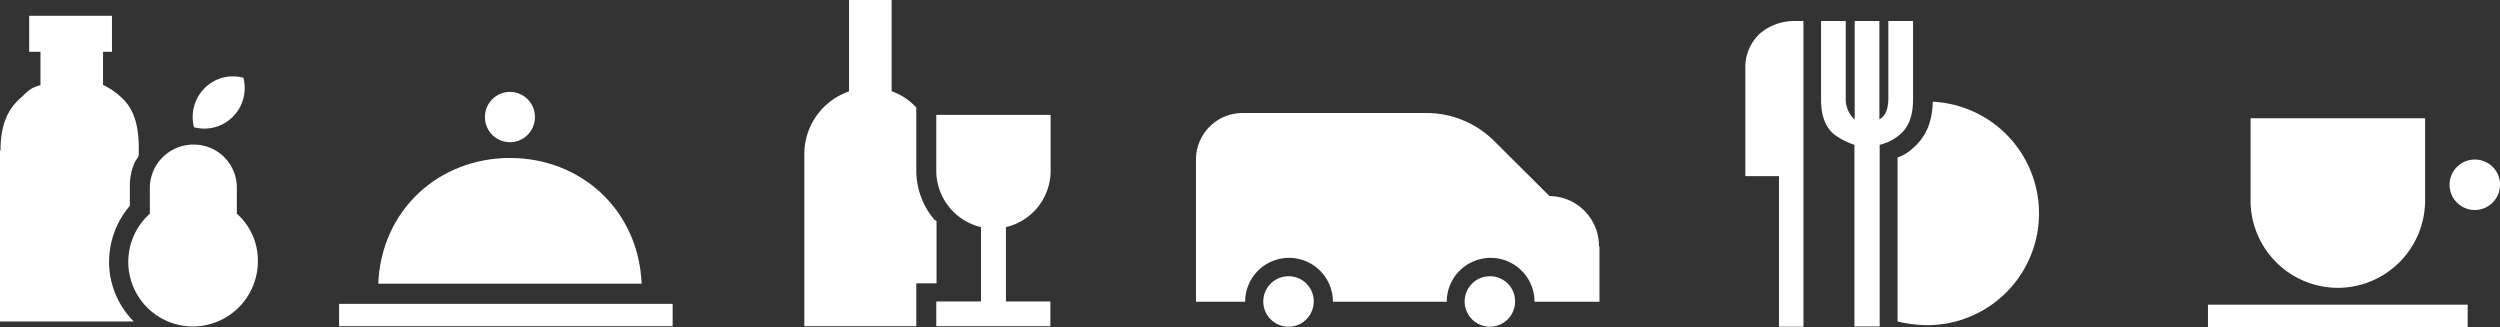<svg xmlns="http://www.w3.org/2000/svg" viewBox="8845 -1979.5 565 73.9"><rect x="8845" y="-1979.5" width="565" height="73.9" fill="#333333" stroke="none"/><defs><style>.cls-1{fill:#fff}</style></defs><g id="Group_6779" data-name="Group 6779"><g id="Group_5429" data-name="Group 5429"><path id="Path_3373" data-name="Path 3373" class="cls-1" d="M8869.653-1920.273a19.54 19.54 0 0 1 4.693-12.712v-4.337a12.8 12.8 0 0 1 1.13-5.525c.3-.594.89-1.188.89-1.782v-1.246c0-5.168-1.01-9.03-4.04-11.7a15.645 15.645 0 0 0-4.04-2.733v-7.487h2.02v-8.138h-18.712v8.138h2.554v7.544c-2.554.654-3.148 1.724-4.514 2.912-3.034 2.672-4.515 6.296-4.515 11.88h-.12v38.613h30.237a19.08 19.08 0 0 1-5.584-13.426"/><path id="Path_3374" data-name="Path 3374" class="cls-1" d="M8888.722-1946.827a9.855 9.855 0 0 0-9.86 9.564v6.06a14.6 14.6 0 0 0 9.682 25.484 14.73 14.73 0 0 0 14.733-14.553 14.108 14.108 0 0 0-4.752-10.93v-6.06a9.725 9.725 0 0 0-9.803-9.564"/><path id="Path_3375" data-name="Path 3375" class="cls-1" d="M8897.633-1953.123a9.213 9.213 0 0 0 2.376-8.792 8.937 8.937 0 0 0-8.793 2.376 9.213 9.213 0 0 0-2.38 8.793 9.073 9.073 0 0 0 8.793-2.376"/></g><g id="Group_5430" data-name="Group 5430"><path id="Path_3376" data-name="Path 3376" class="cls-1" d="M8990.007-1915.397c-.713-16.752-13.782-28.4-29.762-28.4s-29.05 11.643-29.762 28.4z"/><path id="Rectangle_7619" data-name="Rectangle 7619" class="cls-1" d="M8921.632-1910.828h75.385v5.05h-75.385z"/><path id="Path_3377" data-name="Path 3377" class="cls-1" d="M8965.89-1953.008a5.644 5.644 0 1 1-11.288 0 5.644 5.644 0 1 1 11.287 0"/></g><g id="Group_5431" data-name="Group 5431"><path id="Rectangle_7620" data-name="Rectangle 7620" class="cls-1" d="M9036.878-1979.5h9.624v25.96h-9.624z"/><path id="Path_3378" data-name="Path 3378" class="cls-1" d="M9082.44-1911.363h-10.1v-16.81a13.066 13.066 0 0 0 10.1-12.595v-12.772h-25.84v12.772a13.13 13.13 0 0 0 10.1 12.594v16.81h-10.1v5.585h25.782v-5.583z"/><path id="Path_3379" data-name="Path 3379" class="cls-1" d="M9052.085-1911.36v-4.1h4.574v-14.02c0-.12-.417-.3-.536-.417a17.258 17.258 0 0 1-4.04-10.812v-14.494a13.794 13.794 0 0 0-10.335-4.455 14.983 14.983 0 0 0-14.97 14.97v38.91h25.305z"/></g><g id="Group_5432" data-name="Group 5432"><path id="Path_3380" data-name="Path 3380" class="cls-1" d="M9206.36-1923.778a11.27 11.27 0 0 0-11.11-11.406h-.058l-12.654-12.594a21.655 21.655 0 0 0-15.326-6.178h-41.405a10.522 10.522 0 0 0-10.515 10.633v32.02h11.11a9.92 9.92 0 0 1 19.84 0h25.722a9.92 9.92 0 0 1 19.84 0h14.675v-12.475z"/><path id="Path_3381" data-name="Path 3381" class="cls-1" d="M9181.766-1917.066a5.7 5.7 0 1 0 5.643 5.7 5.654 5.654 0 0 0-5.644-5.7"/><path id="Path_3382" data-name="Path 3382" class="cls-1" d="M9136.26-1917.066a5.7 5.7 0 1 0 5.644 5.7 5.654 5.654 0 0 0-5.643-5.7"/></g><g id="Group_5433" data-name="Group 5433"><path id="Path_3383" data-name="Path 3383" class="cls-1" d="M9269.805-1905.72v-41.047a10.825 10.825 0 0 0 4.693-2.436c2.02-1.782 2.85-4.4 2.85-7.84v-17.704h-5.582v17.346c0 2.375-.535 4.04-2.02 4.87v-22.217h-5.588v22.277a6.29 6.29 0 0 1-2.02-4.93v-17.347h-5.58v17.7c0 3.445.832 6.06 2.85 7.84a16.185 16.185 0 0 0 4.694 2.437v41.05z"/><path id="Path_3384" data-name="Path 3384" class="cls-1" d="M9252.577-1905.72v-69.027h-1.84a12.02 12.02 0 0 0-7.96 2.792 10.377 10.377 0 0 0-3.328 8.02v24.237h7.6v34.04h5.524z"/><path id="Path_3385" data-name="Path 3385" class="cls-1" d="M9281.804-1956.51a16.937 16.937 0 0 1-.95 5.465 12.253 12.253 0 0 1-3.564 5.05 9.075 9.075 0 0 1-3.446 2.08v37.068a30.4 30.4 0 0 0 6.653.832 25.263 25.263 0 0 0 1.307-50.495"/></g><g id="Group_5434" data-name="Group 5434"><path id="Path_3386" data-name="Path 3386" class="cls-1" d="M9404.356-1943.44a5.7 5.7 0 1 0 5.643 5.7 5.654 5.654 0 0 0-5.644-5.7"/><path id="Path_3387" data-name="Path 3387" class="cls-1" d="M9373.347-1914.452a19.762 19.762 0 0 0 19.723-19.782v-18.534h-39.445v18.534a19.762 19.762 0 0 0 19.722 19.782"/><path id="Rectangle_7621" data-name="Rectangle 7621" class="cls-1" d="M9344-1910.65h58.693v5.05H9344z"/></g></g></svg>